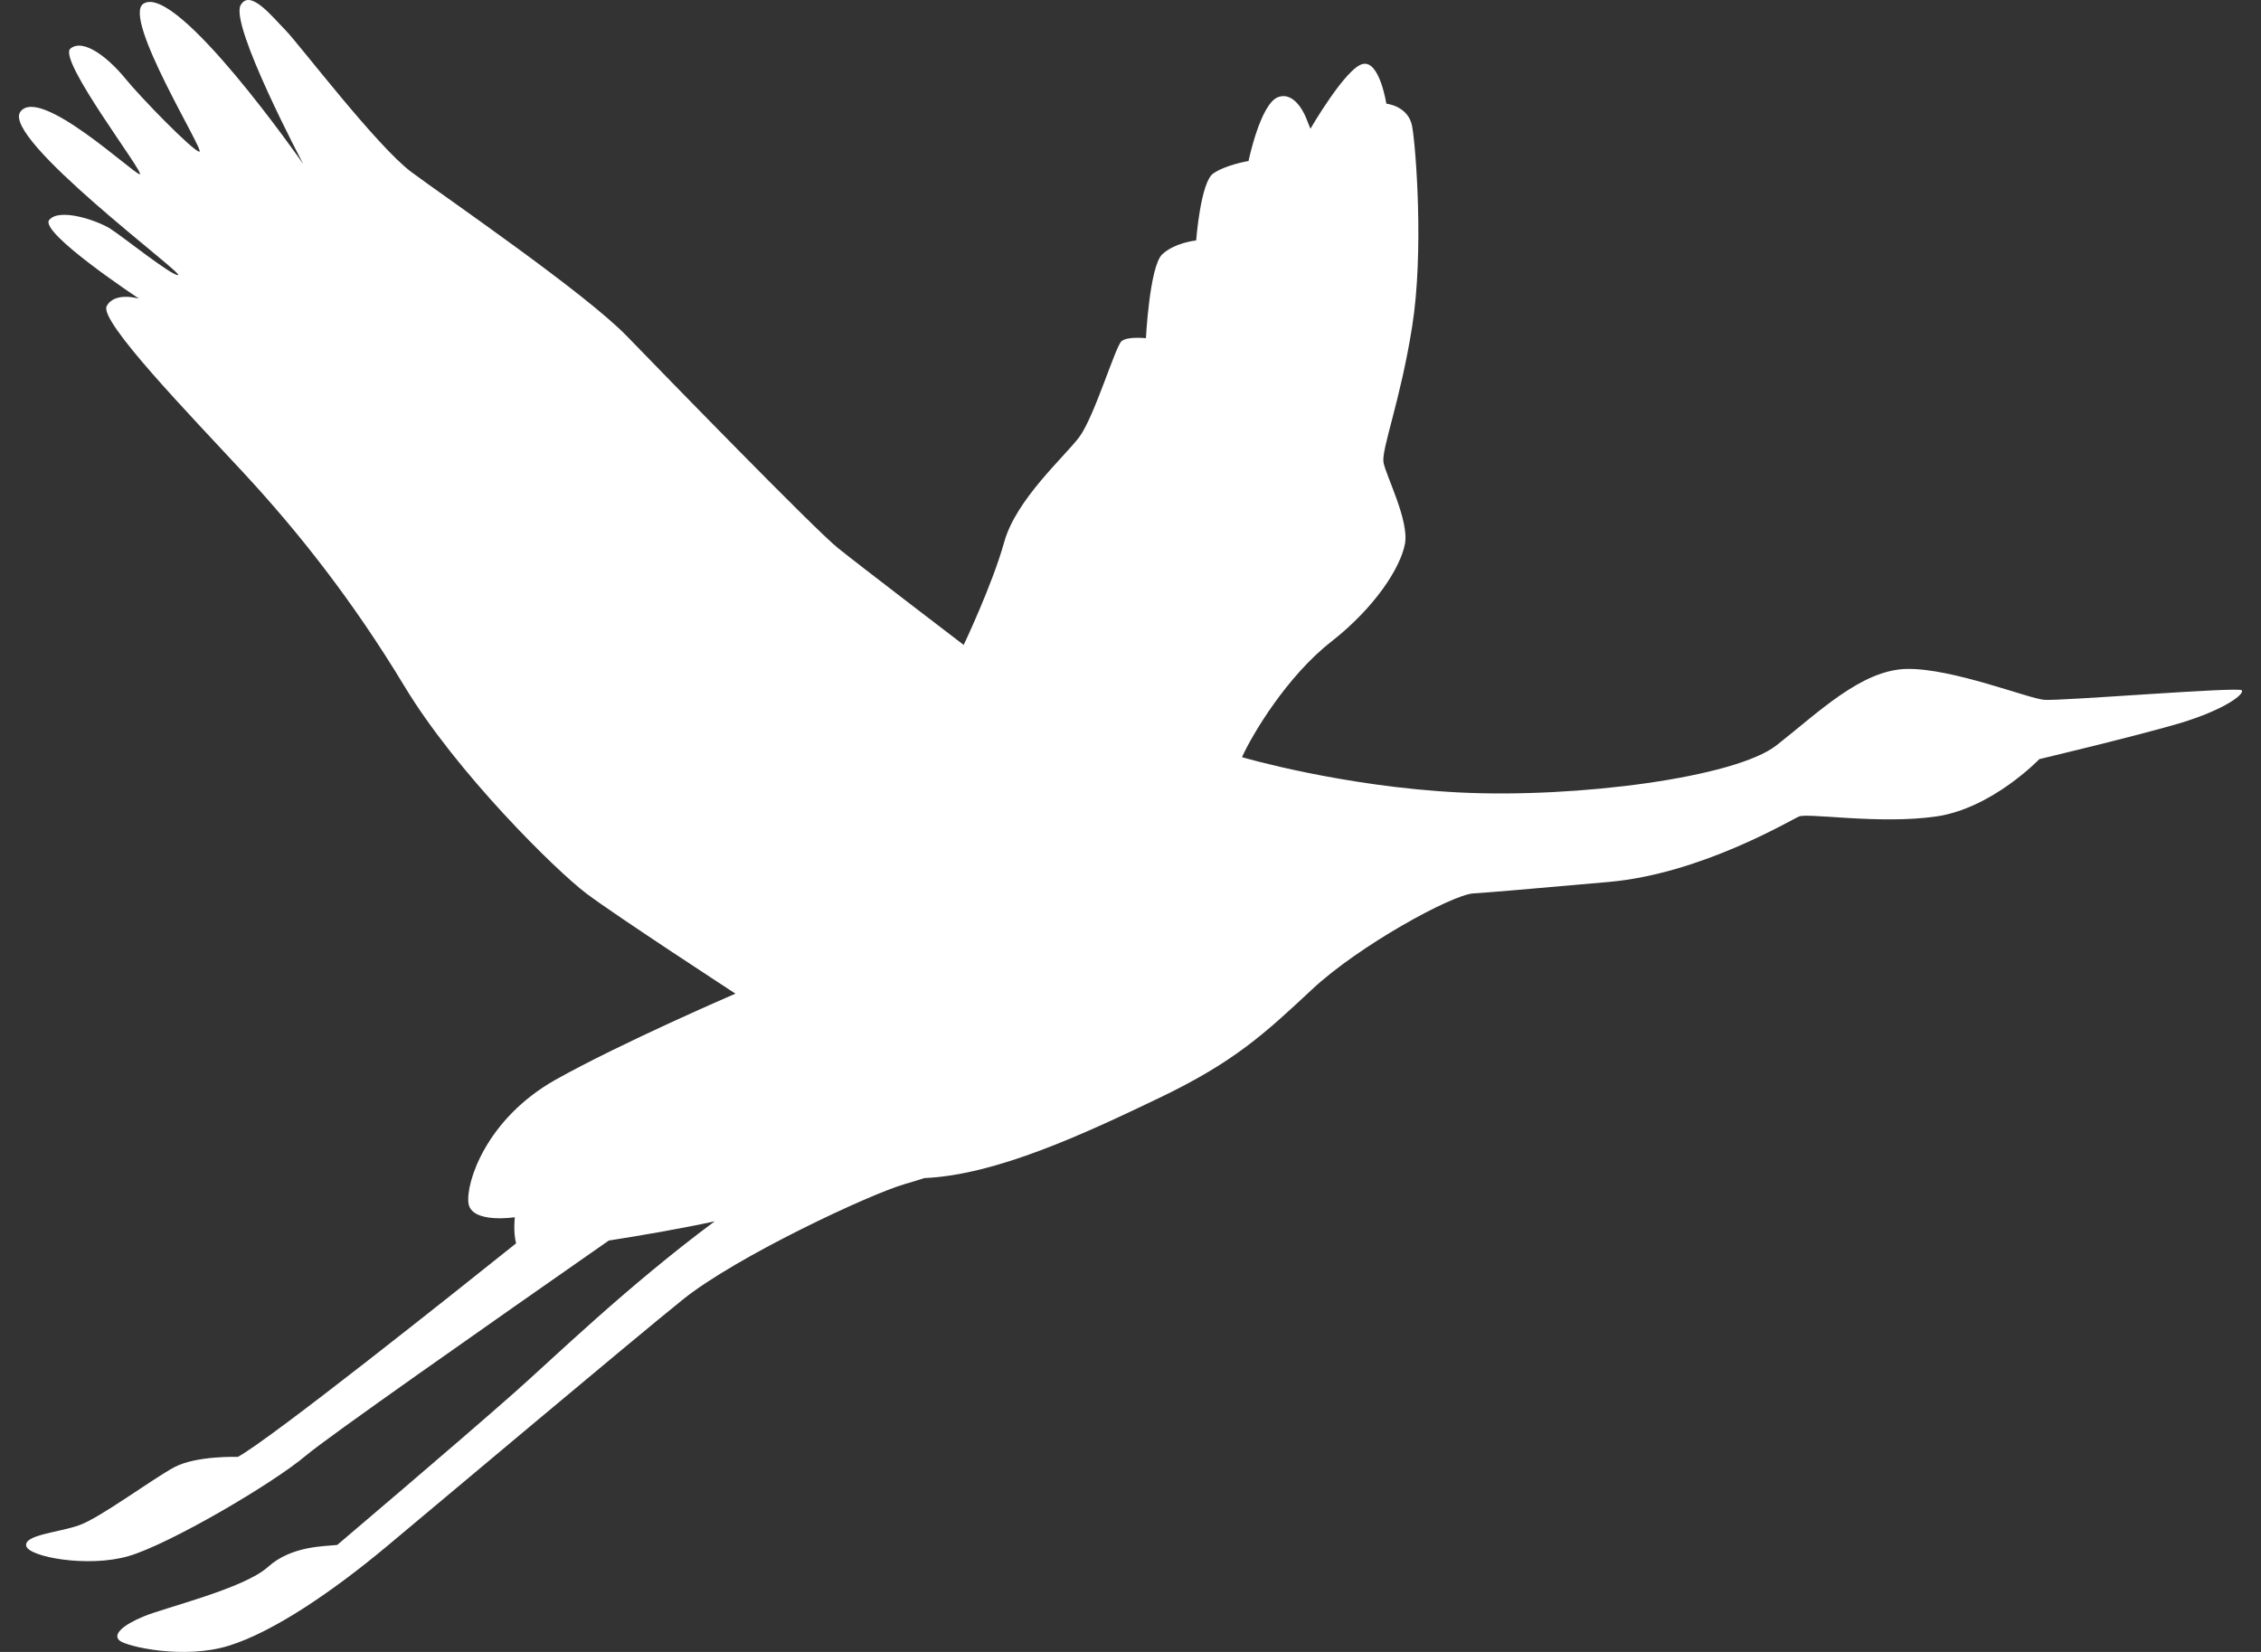 <?xml version="1.0" encoding="UTF-8"?> <svg xmlns="http://www.w3.org/2000/svg" width="104" height="76" viewBox="0 0 104 76" fill="none"><rect x="0" y="0" width="104" height="76" fill="#333333" stroke="none"/><path d="M103.114 31.758C102.976 31.587 94.773 32.261 94.024 32.196C93.276 32.131 89.817 30.743 87.718 30.775C85.618 30.808 83.616 32.805 81.712 34.291C79.816 35.776 72.524 36.727 67.129 36.459C61.742 36.191 57.128 34.835 57.128 34.835C57.6 33.787 59.195 31.116 61.229 29.525C63.264 27.933 64.419 26.107 64.623 25.027C64.826 23.947 63.744 21.877 63.638 21.276C63.532 20.675 64.419 18.434 64.956 15.016C65.501 11.598 65.127 6.759 64.956 5.817C64.785 4.867 63.768 4.77 63.768 4.77C63.768 4.77 63.459 2.772 62.686 2.943C61.904 3.113 60.277 5.923 60.277 5.923L60.074 5.419C60.074 5.419 59.602 4.169 58.788 4.469C57.974 4.77 57.429 7.408 57.429 7.408C57.429 7.408 56.379 7.579 55.801 7.985C55.223 8.391 55.02 11.062 55.02 11.062C55.02 11.062 54.035 11.159 53.458 11.703C52.88 12.247 52.709 15.56 52.709 15.56C52.709 15.56 51.862 15.463 51.586 15.698C51.309 15.933 50.333 19.181 49.649 20.099C48.965 21.016 46.736 22.973 46.191 24.938C45.645 26.902 44.327 29.671 44.327 29.671C44.327 29.671 39.583 26.05 38.533 25.205C37.483 24.361 30.769 17.46 28.833 15.463C26.896 13.465 20.524 9.105 18.929 7.92C17.334 6.734 13.737 2.001 13.135 1.392C12.533 0.783 11.499 -0.54 11.068 0.239C10.563 1.148 13.949 7.546 13.949 7.546C13.949 7.546 8.114 -0.841 6.592 0.174C5.607 0.832 9.44 6.978 9.172 6.978C8.903 6.978 6.462 4.477 5.746 3.592C5.03 2.715 3.85 1.733 3.239 2.236C2.629 2.74 6.698 8.017 6.429 8.017C6.161 8.017 1.815 3.925 0.936 5.143C0.058 6.361 8.464 12.588 8.195 12.653C7.927 12.718 5.656 10.891 5.078 10.526C4.501 10.153 2.735 9.544 2.263 10.12C1.791 10.697 6.397 13.741 6.397 13.741C6.397 13.741 5.274 13.4 4.908 14.082C4.541 14.764 8.74 19.092 11.214 21.763C13.688 24.434 16.195 27.584 18.603 31.571C21.012 35.565 25.586 40.063 26.977 41.111C28.369 42.158 33.829 45.714 33.829 45.714C33.829 45.714 28.588 47.971 25.553 49.676C22.363 51.471 21.419 54.41 21.549 55.36C21.688 56.31 23.681 56.001 23.681 56.001C23.681 56.001 23.6 56.659 23.738 57.203C21.02 59.379 12.419 66.231 10.938 67.027C10.938 67.027 9.042 66.962 8.024 67.498C7.007 68.042 4.598 69.836 3.646 70.169C2.694 70.51 1.107 70.608 1.205 71.119C1.303 71.63 4.053 72.134 5.917 71.59C7.78 71.046 12.524 68.277 14.087 66.954C15.031 66.15 22.371 61.003 28.003 57.073C29.459 56.846 31.355 56.521 32.877 56.188C28.857 59.168 25.415 62.521 23.649 64.08C21.004 66.418 15.511 71.078 15.511 71.078C14.933 71.143 13.412 71.111 12.321 72.093C11.239 73.076 7.609 73.953 6.625 74.359C5.64 74.764 5.168 75.203 5.502 75.479C5.835 75.755 8.448 76.356 10.523 75.715C12.59 75.073 15.308 73.214 17.782 71.151C20.255 69.089 28.971 61.75 31.412 59.785C33.854 57.82 39.989 54.946 41.617 54.475C41.91 54.394 42.211 54.296 42.52 54.199C45.808 54.061 49.869 52.169 53.319 50.513C56.778 48.856 58.177 47.549 60.35 45.52C62.523 43.49 66.779 41.168 67.764 41.103C68.748 41.038 69.766 40.948 74.005 40.575C78.245 40.201 82.347 37.733 82.754 37.563C83.16 37.392 86.481 37.936 89.06 37.563C91.64 37.189 93.805 34.924 93.805 34.924C93.805 34.924 98.215 33.877 100.282 33.268C102.365 32.634 103.253 31.928 103.114 31.758Z" fill="white"></path></svg> 